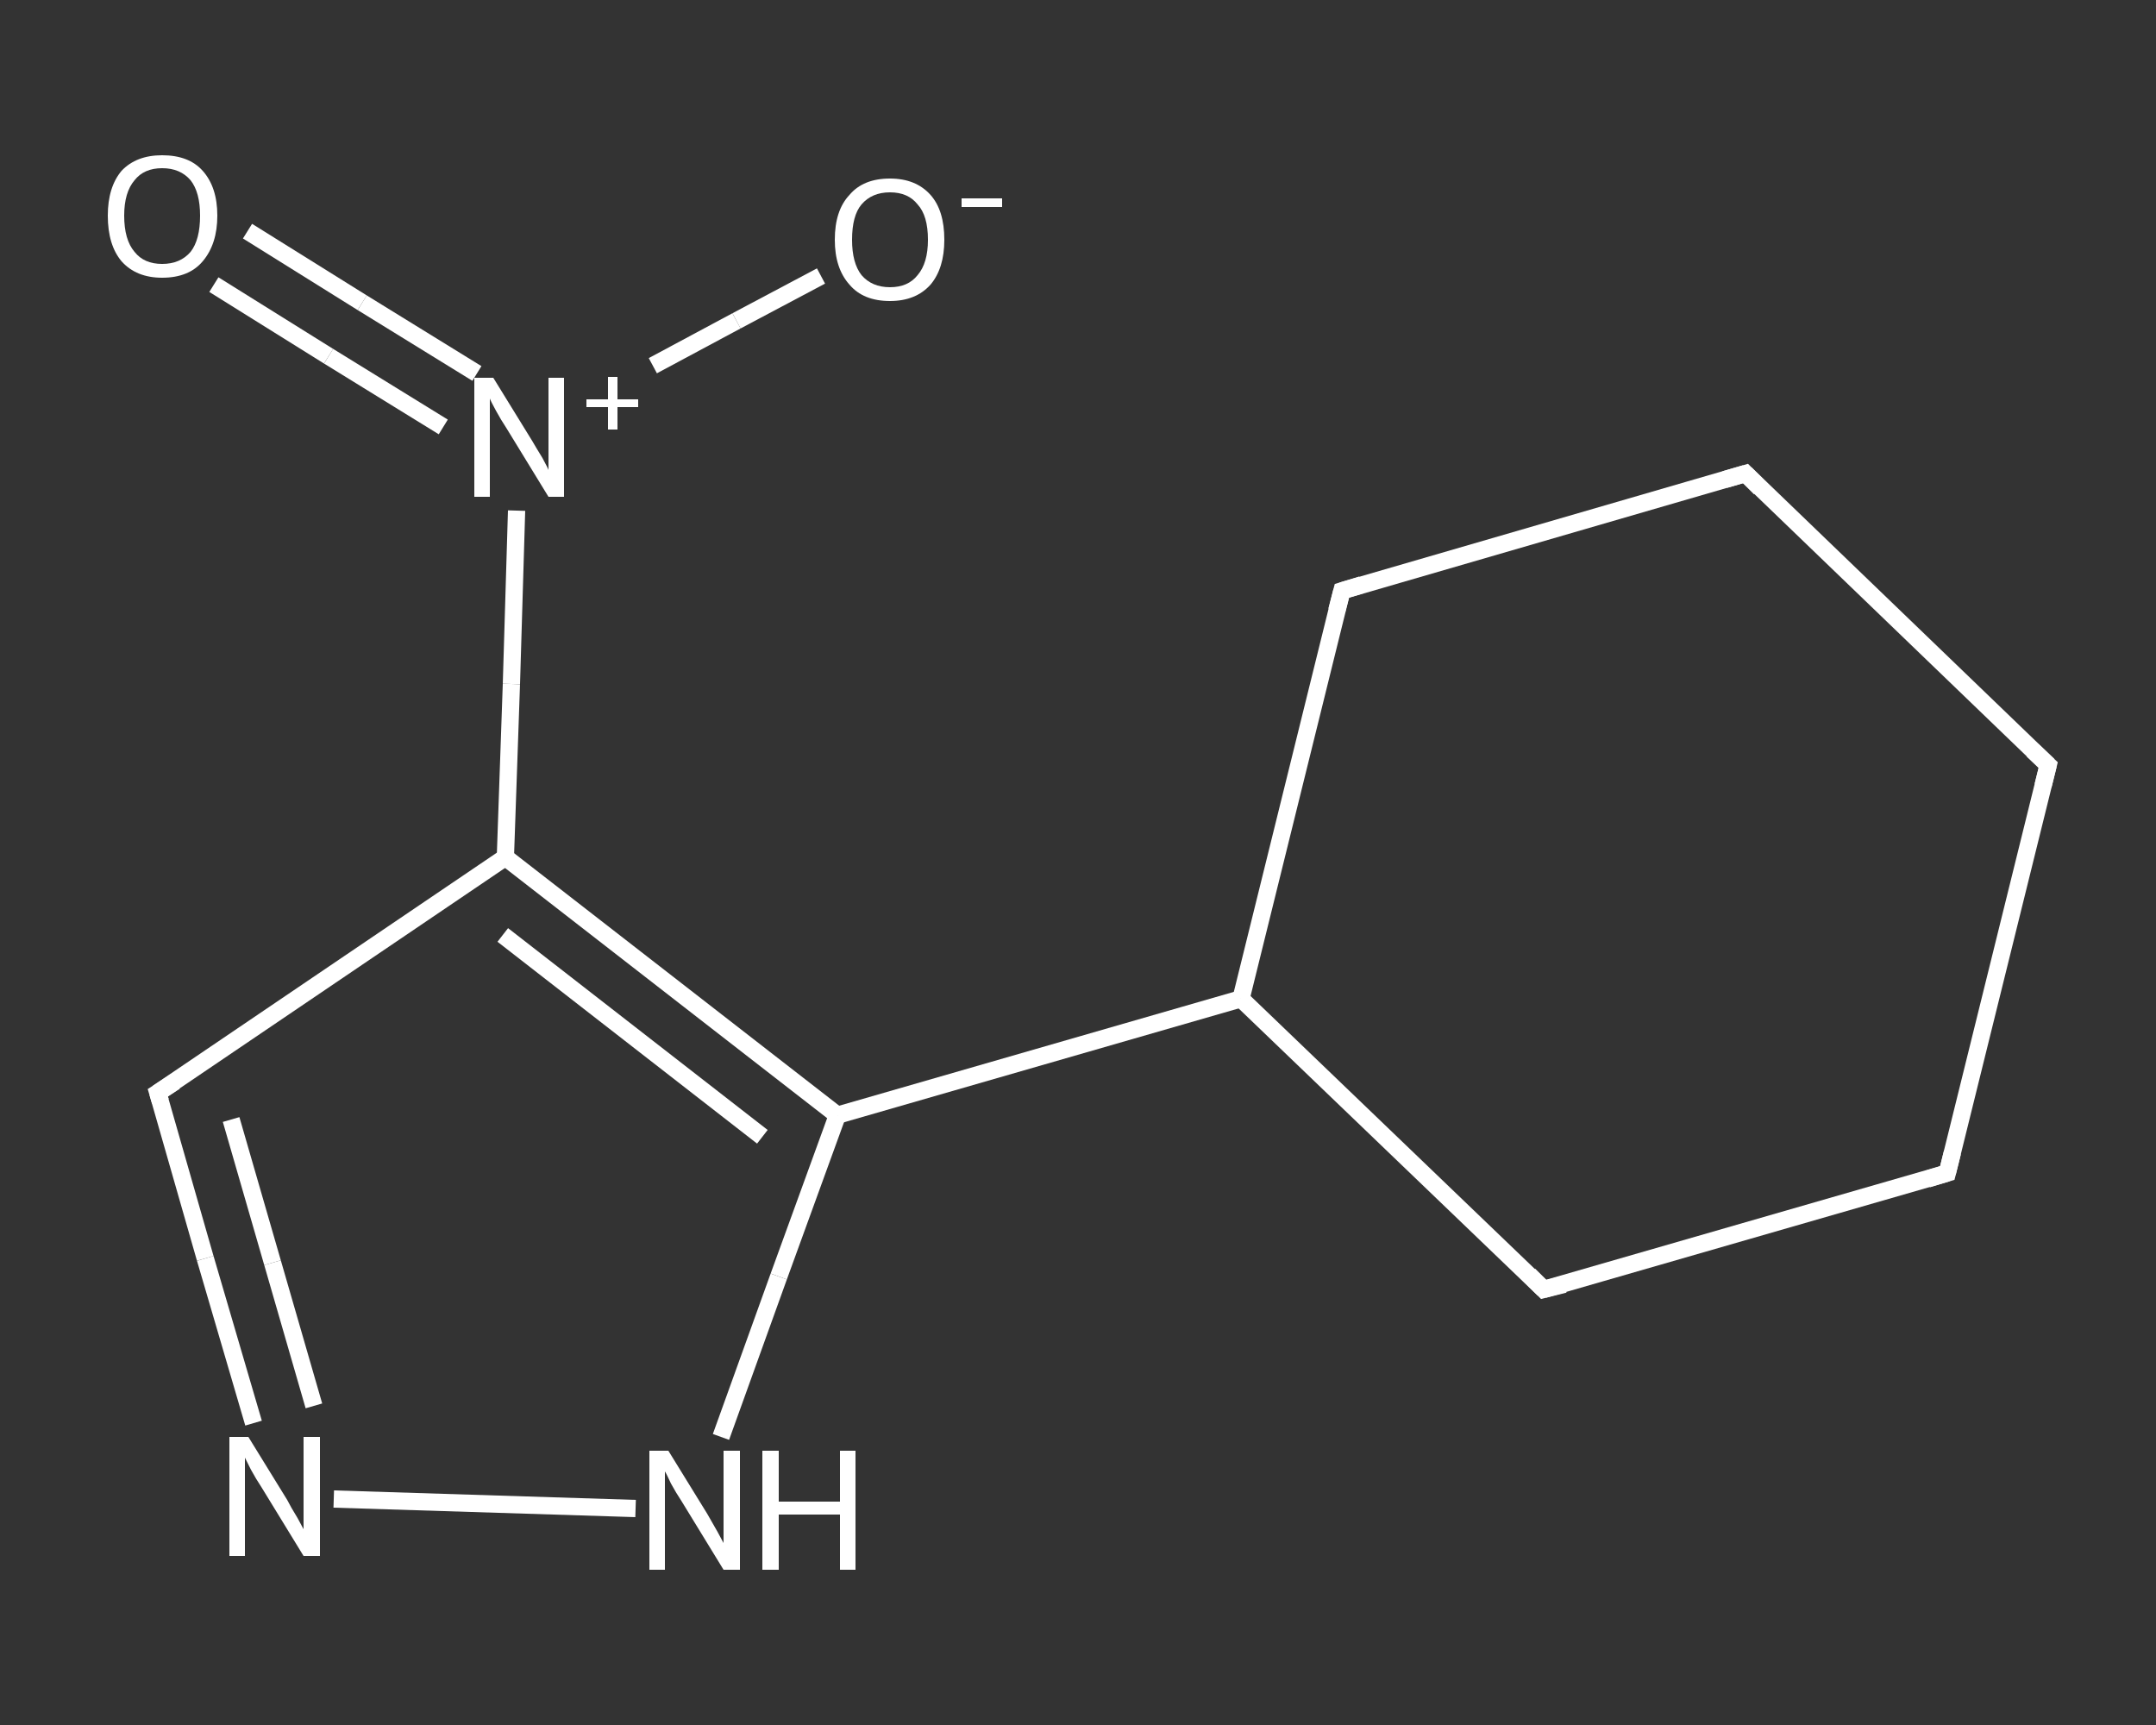 <?xml version='1.0' encoding='iso-8859-1'?>
<svg version='1.1' baseProfile='full'
              xmlns='http://www.w3.org/2000/svg'
                      xmlns:rdkit='http://www.rdkit.org/xml'
                      xmlns:xlink='http://www.w3.org/1999/xlink'
                  xml:space='preserve'
width='250px' height='200px' viewBox='0 0 250 200'>
<rect x="0" y="0" width="250" height="200" fill="#333333" stroke="none"/>
<!-- END OF HEADER -->
<rect style='opacity:1.0;fill:transparent;stroke:none' width='250.0' height='200.0' x='0.0' y='0.0'> </rect>
<path class='bond-0 atom-0 atom-1' d='M 28.7,26.8 L 42.0,35.1' style='fill:none;fill-rule:evenodd;stroke:#FFFFFF;stroke-width:2.0px;stroke-linecap:butt;stroke-linejoin:miter;stroke-opacity:1' />
<path class='bond-0 atom-0 atom-1' d='M 42.0,35.1 L 55.3,43.3' style='fill:none;fill-rule:evenodd;stroke:#FFFFFF;stroke-width:2.0px;stroke-linecap:butt;stroke-linejoin:miter;stroke-opacity:1' />
<path class='bond-0 atom-0 atom-1' d='M 24.8,33.0 L 38.1,41.3' style='fill:none;fill-rule:evenodd;stroke:#FFFFFF;stroke-width:2.0px;stroke-linecap:butt;stroke-linejoin:miter;stroke-opacity:1' />
<path class='bond-0 atom-0 atom-1' d='M 38.1,41.3 L 51.4,49.5' style='fill:none;fill-rule:evenodd;stroke:#FFFFFF;stroke-width:2.0px;stroke-linecap:butt;stroke-linejoin:miter;stroke-opacity:1' />
<path class='bond-1 atom-1 atom-2' d='M 75.7,42.4 L 85.4,37.2' style='fill:none;fill-rule:evenodd;stroke:#FFFFFF;stroke-width:2.0px;stroke-linecap:butt;stroke-linejoin:miter;stroke-opacity:1' />
<path class='bond-1 atom-1 atom-2' d='M 85.4,37.2 L 95.2,32.0' style='fill:none;fill-rule:evenodd;stroke:#FFFFFF;stroke-width:2.0px;stroke-linecap:butt;stroke-linejoin:miter;stroke-opacity:1' />
<path class='bond-2 atom-1 atom-3' d='M 59.9,59.2 L 59.3,79.3' style='fill:none;fill-rule:evenodd;stroke:#FFFFFF;stroke-width:2.0px;stroke-linecap:butt;stroke-linejoin:miter;stroke-opacity:1' />
<path class='bond-2 atom-1 atom-3' d='M 59.3,79.3 L 58.6,99.4' style='fill:none;fill-rule:evenodd;stroke:#FFFFFF;stroke-width:2.0px;stroke-linecap:butt;stroke-linejoin:miter;stroke-opacity:1' />
<path class='bond-3 atom-3 atom-4' d='M 58.6,99.4 L 18.3,126.7' style='fill:none;fill-rule:evenodd;stroke:#FFFFFF;stroke-width:2.0px;stroke-linecap:butt;stroke-linejoin:miter;stroke-opacity:1' />
<path class='bond-4 atom-4 atom-5' d='M 18.3,126.7 L 23.8,145.9' style='fill:none;fill-rule:evenodd;stroke:#FFFFFF;stroke-width:2.0px;stroke-linecap:butt;stroke-linejoin:miter;stroke-opacity:1' />
<path class='bond-4 atom-4 atom-5' d='M 23.8,145.9 L 29.4,165.0' style='fill:none;fill-rule:evenodd;stroke:#FFFFFF;stroke-width:2.0px;stroke-linecap:butt;stroke-linejoin:miter;stroke-opacity:1' />
<path class='bond-4 atom-4 atom-5' d='M 26.8,129.8 L 31.6,146.4' style='fill:none;fill-rule:evenodd;stroke:#FFFFFF;stroke-width:2.0px;stroke-linecap:butt;stroke-linejoin:miter;stroke-opacity:1' />
<path class='bond-4 atom-4 atom-5' d='M 31.6,146.4 L 36.4,163.0' style='fill:none;fill-rule:evenodd;stroke:#FFFFFF;stroke-width:2.0px;stroke-linecap:butt;stroke-linejoin:miter;stroke-opacity:1' />
<path class='bond-5 atom-5 atom-6' d='M 38.7,173.8 L 73.7,174.9' style='fill:none;fill-rule:evenodd;stroke:#FFFFFF;stroke-width:2.0px;stroke-linecap:butt;stroke-linejoin:miter;stroke-opacity:1' />
<path class='bond-6 atom-6 atom-7' d='M 83.6,166.6 L 90.3,148.0' style='fill:none;fill-rule:evenodd;stroke:#FFFFFF;stroke-width:2.0px;stroke-linecap:butt;stroke-linejoin:miter;stroke-opacity:1' />
<path class='bond-6 atom-6 atom-7' d='M 90.3,148.0 L 97.1,129.3' style='fill:none;fill-rule:evenodd;stroke:#FFFFFF;stroke-width:2.0px;stroke-linecap:butt;stroke-linejoin:miter;stroke-opacity:1' />
<path class='bond-7 atom-7 atom-8' d='M 97.1,129.3 L 143.9,115.8' style='fill:none;fill-rule:evenodd;stroke:#FFFFFF;stroke-width:2.0px;stroke-linecap:butt;stroke-linejoin:miter;stroke-opacity:1' />
<path class='bond-8 atom-8 atom-9' d='M 143.9,115.8 L 179.0,149.5' style='fill:none;fill-rule:evenodd;stroke:#FFFFFF;stroke-width:2.0px;stroke-linecap:butt;stroke-linejoin:miter;stroke-opacity:1' />
<path class='bond-9 atom-9 atom-10' d='M 179.0,149.5 L 225.8,136.0' style='fill:none;fill-rule:evenodd;stroke:#FFFFFF;stroke-width:2.0px;stroke-linecap:butt;stroke-linejoin:miter;stroke-opacity:1' />
<path class='bond-10 atom-10 atom-11' d='M 225.8,136.0 L 237.5,88.7' style='fill:none;fill-rule:evenodd;stroke:#FFFFFF;stroke-width:2.0px;stroke-linecap:butt;stroke-linejoin:miter;stroke-opacity:1' />
<path class='bond-11 atom-11 atom-12' d='M 237.5,88.7 L 202.4,54.9' style='fill:none;fill-rule:evenodd;stroke:#FFFFFF;stroke-width:2.0px;stroke-linecap:butt;stroke-linejoin:miter;stroke-opacity:1' />
<path class='bond-12 atom-12 atom-13' d='M 202.4,54.9 L 155.6,68.5' style='fill:none;fill-rule:evenodd;stroke:#FFFFFF;stroke-width:2.0px;stroke-linecap:butt;stroke-linejoin:miter;stroke-opacity:1' />
<path class='bond-13 atom-7 atom-3' d='M 97.1,129.3 L 58.6,99.4' style='fill:none;fill-rule:evenodd;stroke:#FFFFFF;stroke-width:2.0px;stroke-linecap:butt;stroke-linejoin:miter;stroke-opacity:1' />
<path class='bond-13 atom-7 atom-3' d='M 88.4,131.8 L 58.3,108.4' style='fill:none;fill-rule:evenodd;stroke:#FFFFFF;stroke-width:2.0px;stroke-linecap:butt;stroke-linejoin:miter;stroke-opacity:1' />
<path class='bond-14 atom-13 atom-8' d='M 155.6,68.5 L 143.9,115.8' style='fill:none;fill-rule:evenodd;stroke:#FFFFFF;stroke-width:2.0px;stroke-linecap:butt;stroke-linejoin:miter;stroke-opacity:1' />
<path d='M 20.3,125.4 L 18.3,126.7 L 18.6,127.7' style='fill:none;stroke:#FFFFFF;stroke-width:2.0px;stroke-linecap:butt;stroke-linejoin:miter;stroke-opacity:1;' />
<path d='M 177.3,147.8 L 179.0,149.5 L 181.4,148.9' style='fill:none;stroke:#FFFFFF;stroke-width:2.0px;stroke-linecap:butt;stroke-linejoin:miter;stroke-opacity:1;' />
<path d='M 223.5,136.7 L 225.8,136.0 L 226.4,133.6' style='fill:none;stroke:#FFFFFF;stroke-width:2.0px;stroke-linecap:butt;stroke-linejoin:miter;stroke-opacity:1;' />
<path d='M 236.9,91.1 L 237.5,88.7 L 235.7,87.0' style='fill:none;stroke:#FFFFFF;stroke-width:2.0px;stroke-linecap:butt;stroke-linejoin:miter;stroke-opacity:1;' />
<path d='M 204.1,56.6 L 202.4,54.9 L 200.0,55.6' style='fill:none;stroke:#FFFFFF;stroke-width:2.0px;stroke-linecap:butt;stroke-linejoin:miter;stroke-opacity:1;' />
<path d='M 157.9,67.8 L 155.6,68.5 L 155.0,70.8' style='fill:none;stroke:#FFFFFF;stroke-width:2.0px;stroke-linecap:butt;stroke-linejoin:miter;stroke-opacity:1;' />
<path class='atom-0' d='M 12.5 25.0
Q 12.5 21.7, 14.1 19.8
Q 15.8 18.0, 18.8 18.0
Q 21.9 18.0, 23.5 19.8
Q 25.2 21.7, 25.2 25.0
Q 25.2 28.3, 23.5 30.3
Q 21.9 32.2, 18.8 32.2
Q 15.8 32.2, 14.1 30.3
Q 12.5 28.4, 12.5 25.0
M 18.8 30.6
Q 20.9 30.6, 22.1 29.2
Q 23.2 27.8, 23.2 25.0
Q 23.2 22.3, 22.1 20.9
Q 20.9 19.5, 18.8 19.5
Q 16.7 19.5, 15.6 20.9
Q 14.4 22.3, 14.4 25.0
Q 14.4 27.8, 15.6 29.2
Q 16.7 30.6, 18.8 30.6
' fill='#FFFFFF'/>
<path class='atom-1' d='M 57.2 43.8
L 61.7 51.1
Q 62.1 51.8, 62.9 53.1
Q 63.6 54.4, 63.6 54.5
L 63.6 43.8
L 65.4 43.8
L 65.4 57.6
L 63.6 57.6
L 58.7 49.6
Q 58.1 48.7, 57.5 47.6
Q 56.9 46.5, 56.8 46.2
L 56.8 57.6
L 55.0 57.6
L 55.0 43.8
L 57.2 43.8
' fill='#FFFFFF'/>
<path class='atom-1' d='M 68.0 46.3
L 70.5 46.3
L 70.5 43.7
L 71.6 43.7
L 71.6 46.3
L 74.0 46.3
L 74.0 47.2
L 71.6 47.2
L 71.6 49.8
L 70.5 49.8
L 70.5 47.2
L 68.0 47.2
L 68.0 46.3
' fill='#FFFFFF'/>
<path class='atom-2' d='M 96.8 27.8
Q 96.8 24.4, 98.5 22.6
Q 100.1 20.7, 103.2 20.7
Q 106.2 20.7, 107.9 22.6
Q 109.5 24.4, 109.5 27.8
Q 109.5 31.1, 107.9 33.0
Q 106.2 34.9, 103.2 34.9
Q 100.1 34.9, 98.5 33.0
Q 96.8 31.1, 96.8 27.8
M 103.2 33.3
Q 105.3 33.3, 106.4 31.9
Q 107.6 30.5, 107.6 27.8
Q 107.6 25.0, 106.4 23.7
Q 105.3 22.3, 103.2 22.3
Q 101.1 22.3, 99.9 23.7
Q 98.8 25.0, 98.8 27.8
Q 98.8 30.5, 99.9 31.9
Q 101.1 33.3, 103.2 33.3
' fill='#FFFFFF'/>
<path class='atom-2' d='M 111.5 23.0
L 116.2 23.0
L 116.2 24.0
L 111.5 24.0
L 111.5 23.0
' fill='#FFFFFF'/>
<path class='atom-5' d='M 28.8 166.6
L 33.3 173.9
Q 33.7 174.7, 34.5 176.0
Q 35.2 177.3, 35.2 177.3
L 35.2 166.6
L 37.1 166.6
L 37.1 180.4
L 35.2 180.4
L 30.3 172.4
Q 29.7 171.5, 29.1 170.4
Q 28.6 169.4, 28.4 169.0
L 28.4 180.4
L 26.6 180.4
L 26.6 166.6
L 28.8 166.6
' fill='#FFFFFF'/>
<path class='atom-6' d='M 77.5 168.2
L 82.0 175.5
Q 82.4 176.2, 83.2 177.6
Q 83.9 178.9, 83.9 178.9
L 83.9 168.2
L 85.8 168.2
L 85.8 182.0
L 83.9 182.0
L 79.0 174.0
Q 78.4 173.1, 77.8 172.0
Q 77.3 170.9, 77.1 170.6
L 77.1 182.0
L 75.3 182.0
L 75.3 168.2
L 77.5 168.2
' fill='#FFFFFF'/>
<path class='atom-6' d='M 88.4 168.2
L 90.3 168.2
L 90.3 174.1
L 97.4 174.1
L 97.4 168.2
L 99.2 168.2
L 99.2 182.0
L 97.4 182.0
L 97.4 175.6
L 90.3 175.6
L 90.3 182.0
L 88.4 182.0
L 88.4 168.2
' fill='#FFFFFF'/>
</svg>
